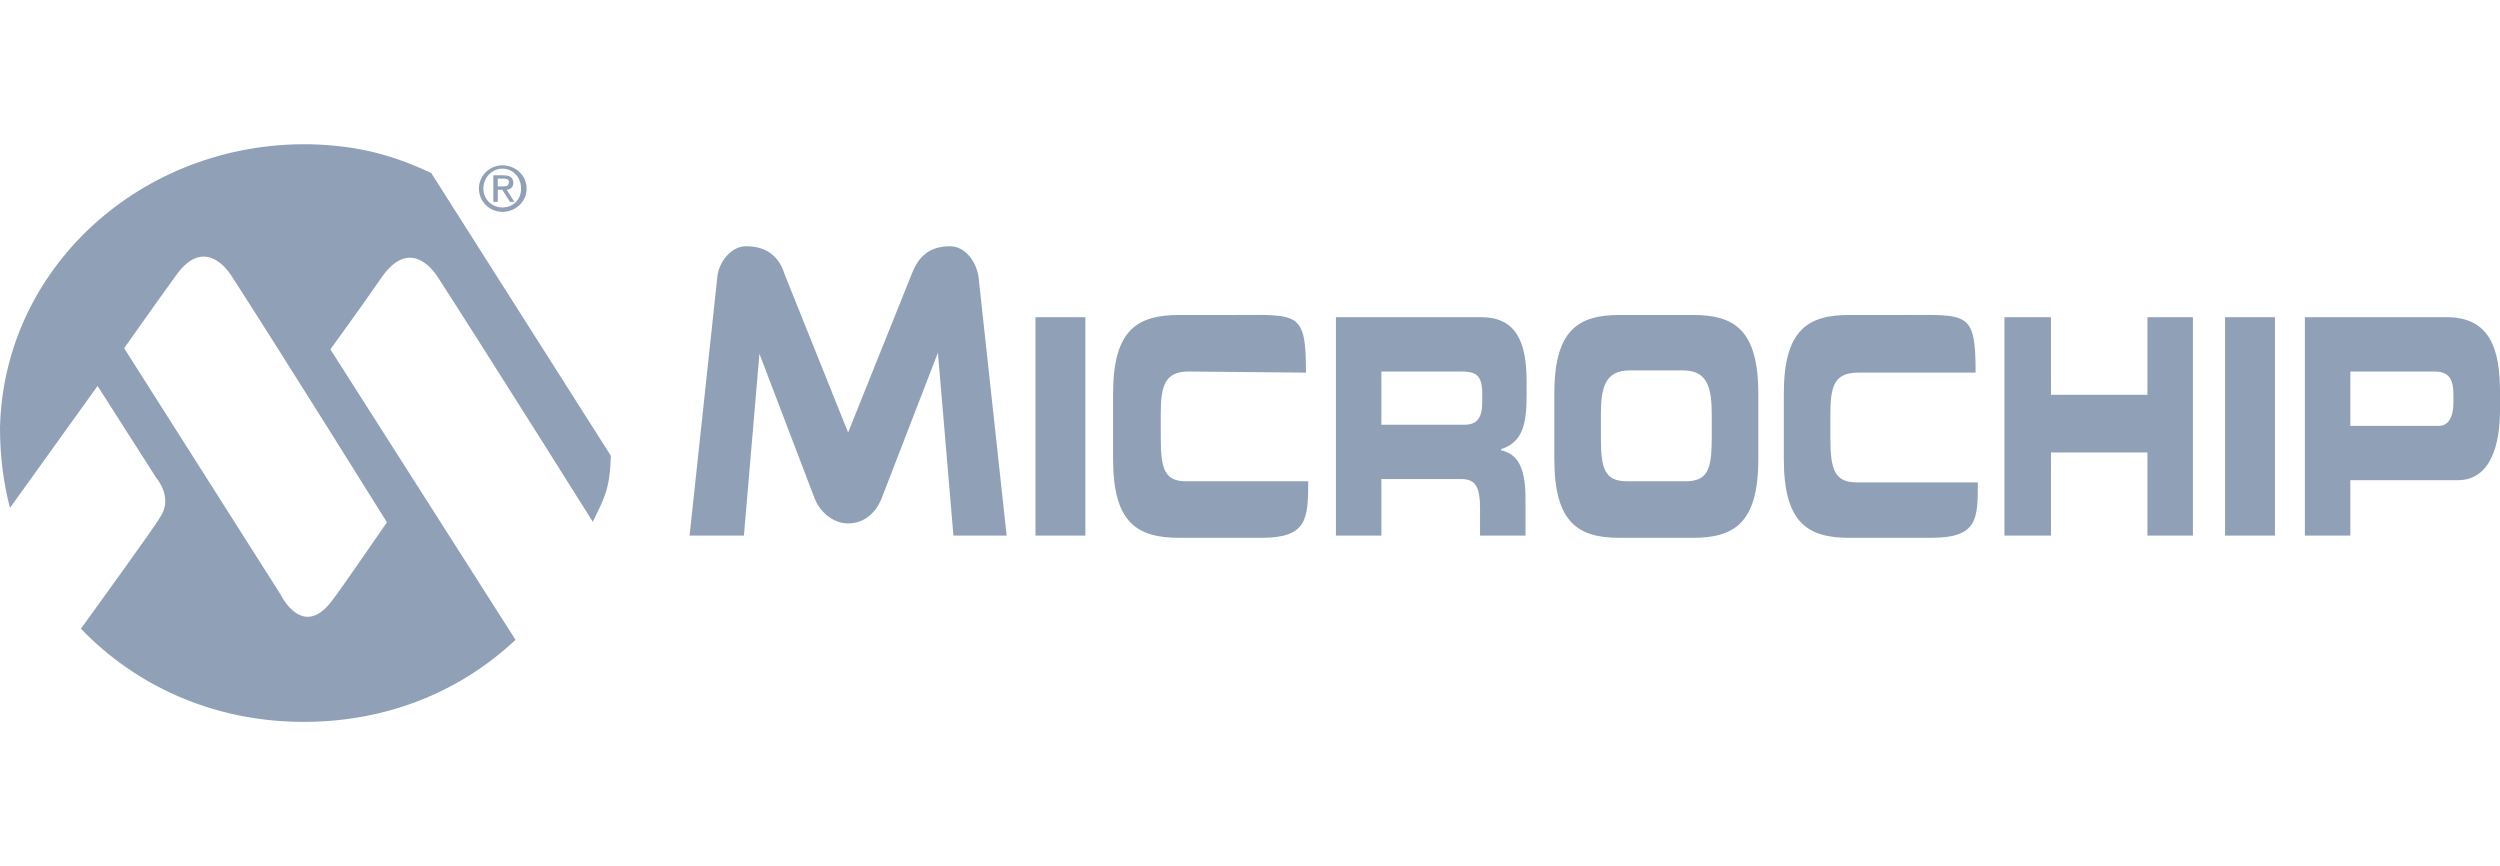 <?xml version="1.0" encoding="UTF-8"?>
<!DOCTYPE svg PUBLIC "-//W3C//DTD SVG 1.1//EN" "http://www.w3.org/Graphics/SVG/1.1/DTD/svg11.dtd">
<!-- Creator: CorelDRAW -->
<svg xmlns="http://www.w3.org/2000/svg" xml:space="preserve" width="1068px" height="370px" version="1.1" style="shape-rendering:geometricPrecision; text-rendering:geometricPrecision; image-rendering:optimizeQuality; fill-rule:evenodd; clip-rule:evenodd"
viewBox="0 0 22.55 7.81"
 xmlns:xlink="http://www.w3.org/1999/xlink"
 xmlns:xodm="http://www.corel.com/coreldraw/odm/2003">
 <defs>
  <style type="text/css">
   <![CDATA[
    .fil1 {fill:none}
    .fil0 {fill:#90A0B7;fill-rule:nonzero}
   ]]>
  </style>
 </defs>
 <g id="Слой_x0020_1">
  <g id="_1844350500512">
   <g>
    <path class="fil0" d="M8.6 4.83l-0.14 -1.65 0 0 -0.51 1.32c-0.05,0.12 -0.15,0.22 -0.3,0.22 -0.15,0 -0.26,-0.12 -0.3,-0.22l-0.5 -1.31 0 0 -0.14 1.64 -0.49 0 0.25 -2.33c0.01,-0.13 0.12,-0.28 0.26,-0.28 0.22,0 0.31,0.13 0.35,0.26l0.57 1.42 0 0 0.57 -1.42c0.05,-0.13 0.13,-0.26 0.35,-0.26 0.14,0 0.25,0.15 0.26,0.31l0.25 2.3 -0.48 0z"/>
    <polygon class="fil0" points="9.34,2.86 9.79,2.86 9.79,4.83 9.34,4.83 "/>
    <polygon class="fil0" points="20.07,2.86 20.52,2.86 20.52,4.83 20.07,4.83 "/>
    <path class="fil0" d="M10.04 3.55c0,-0.58 0.22,-0.71 0.6,-0.71l0.48 0c0.59,0 0.66,-0.04 0.66,0.52l-1.06 -0.01c-0.22,0 -0.25,0.14 -0.25,0.39l0 0.21c0,0.29 0.04,0.39 0.23,0.39l1.1 0c0,0.34 -0.01,0.51 -0.42,0.51l-0.74 0c-0.38,0 -0.6,-0.13 -0.6,-0.71l0 -0.59z"/>
    <path class="fil0" d="M13.77 3.57l0 -0.13c0,-0.35 -0.09,-0.58 -0.41,-0.58l-1.31 0 0 1.97 0.41 0 0 -0.51 0.72 0c0.13,0 0.17,0.07 0.17,0.27l0 0.24 0.41 0 0 -0.34c0,-0.32 -0.1,-0.4 -0.22,-0.43l0 -0.01c0.19,-0.06 0.23,-0.22 0.23,-0.48zm-0.4 0.05c0,0.14 -0.04,0.21 -0.16,0.21l-0.75 0 0 -0.48 0.72 0c0.13,0 0.19,0.03 0.19,0.2l0 0.07z"/>
    <path class="fil0" d="M14.02 3.55c0,-0.58 0.22,-0.71 0.59,-0.71l0.66 0c0.37,0 0.59,0.13 0.59,0.71l0 0.59c0,0.58 -0.22,0.71 -0.59,0.71l-0.66 0c-0.37,0 -0.59,-0.13 -0.59,-0.71l0 -0.59zm0.42 0.4c0,0.29 0.04,0.39 0.24,0.39l0.52 0c0.2,0 0.24,-0.1 0.24,-0.39l0 -0.21c0,-0.25 -0.04,-0.4 -0.26,-0.4l-0.48 0c-0.22,0 -0.26,0.15 -0.26,0.4l0 0.21z"/>
    <polygon class="fil0" points="18.08,2.86 18.5,2.86 18.5,3.56 19.37,3.56 19.37,2.86 19.78,2.86 19.78,4.83 19.37,4.83 19.37,4.08 18.5,4.08 18.5,4.83 18.08,4.83 "/>
    <path class="fil0" d="M22.07 2.86l-1.28 0 0 1.97 0.41 0 0 -0.5 0.97 0c0.3,0 0.38,-0.33 0.38,-0.63l0 -0.17c0,-0.38 -0.09,-0.67 -0.48,-0.67zm0.06 0.77c0,0.12 -0.04,0.21 -0.13,0.21l-0.8 0 0 -0.49 0.76 0c0.13,0 0.17,0.07 0.17,0.21l0 0.07z"/>
    <path class="fil0" d="M16.09 3.55c0,-0.58 0.22,-0.71 0.59,-0.71l0.48 0c0.59,0 0.66,-0.04 0.66,0.52l-1.06 0c-0.22,0 -0.25,0.13 -0.25,0.38l0 0.21c0,0.29 0.04,0.4 0.24,0.4l1.09 0c0,0.33 0,0.5 -0.42,0.5l-0.74 0c-0.37,0 -0.59,-0.13 -0.59,-0.71l0 -0.59z"/>
    <path class="fil0" d="M3.89 1.56c-0.36,-0.17 -0.68,-0.25 -1.1,-0.26 -1.52,-0.02 -2.76,1.12 -2.79,2.56 0,0.25 0.03,0.49 0.09,0.72l0.79 -1.1 0.53 0.83c0,0 0.16,0.18 0.03,0.36 0,0.02 -0.71,1 -0.71,1 0.49,0.51 1.18,0.83 1.97,0.84 0.76,0.01 1.44,-0.26 1.95,-0.74l-1.67 -2.62c0,0 0.27,-0.37 0.47,-0.66 0.23,-0.32 0.43,-0.1 0.5,0.01 0.49,0.76 1.4,2.21 1.4,2.21l0 -0.01c0.1,-0.21 0.15,-0.28 0.16,-0.59l-1.62 -2.55zm-0.4 3.15c0,0 -0.44,0.64 -0.49,0.7 -0.27,0.37 -0.47,-0.05 -0.47,-0.05l-1.41 -2.22c0,0 0.26,-0.37 0.47,-0.66 0.23,-0.32 0.43,-0.1 0.5,0.01 0.49,0.76 1.4,2.22 1.4,2.22z"/>
    <path class="fil0" d="M4.32 1.7c0,-0.12 0.1,-0.21 0.21,-0.21 0.12,0 0.22,0.09 0.22,0.21 0,0.12 -0.1,0.21 -0.22,0.21 -0.11,0 -0.21,-0.09 -0.21,-0.21zm0.21 0.17c0.1,0 0.17,-0.07 0.17,-0.17 0,-0.1 -0.07,-0.18 -0.17,-0.18 -0.09,0 -0.17,0.08 -0.17,0.18 0,0.1 0.08,0.17 0.17,0.17l0 0zm-0.04 -0.05l-0.04 0 0 -0.24 0.09 0c0.06,0 0.09,0.02 0.09,0.07 0,0.04 -0.03,0.06 -0.06,0.06l0.07 0.11 -0.04 0 -0.07 -0.11 -0.04 0 0 0.11 0 0zm0.04 -0.14c0.03,0 0.06,0 0.06,-0.04 0,-0.03 -0.03,-0.03 -0.05,-0.03l-0.05 0 0 0.07 0.04 0z"/>
   </g>
   <rect class="fil1" width="22.55" height="7.81"/>
  </g>
 </g>
</svg>
